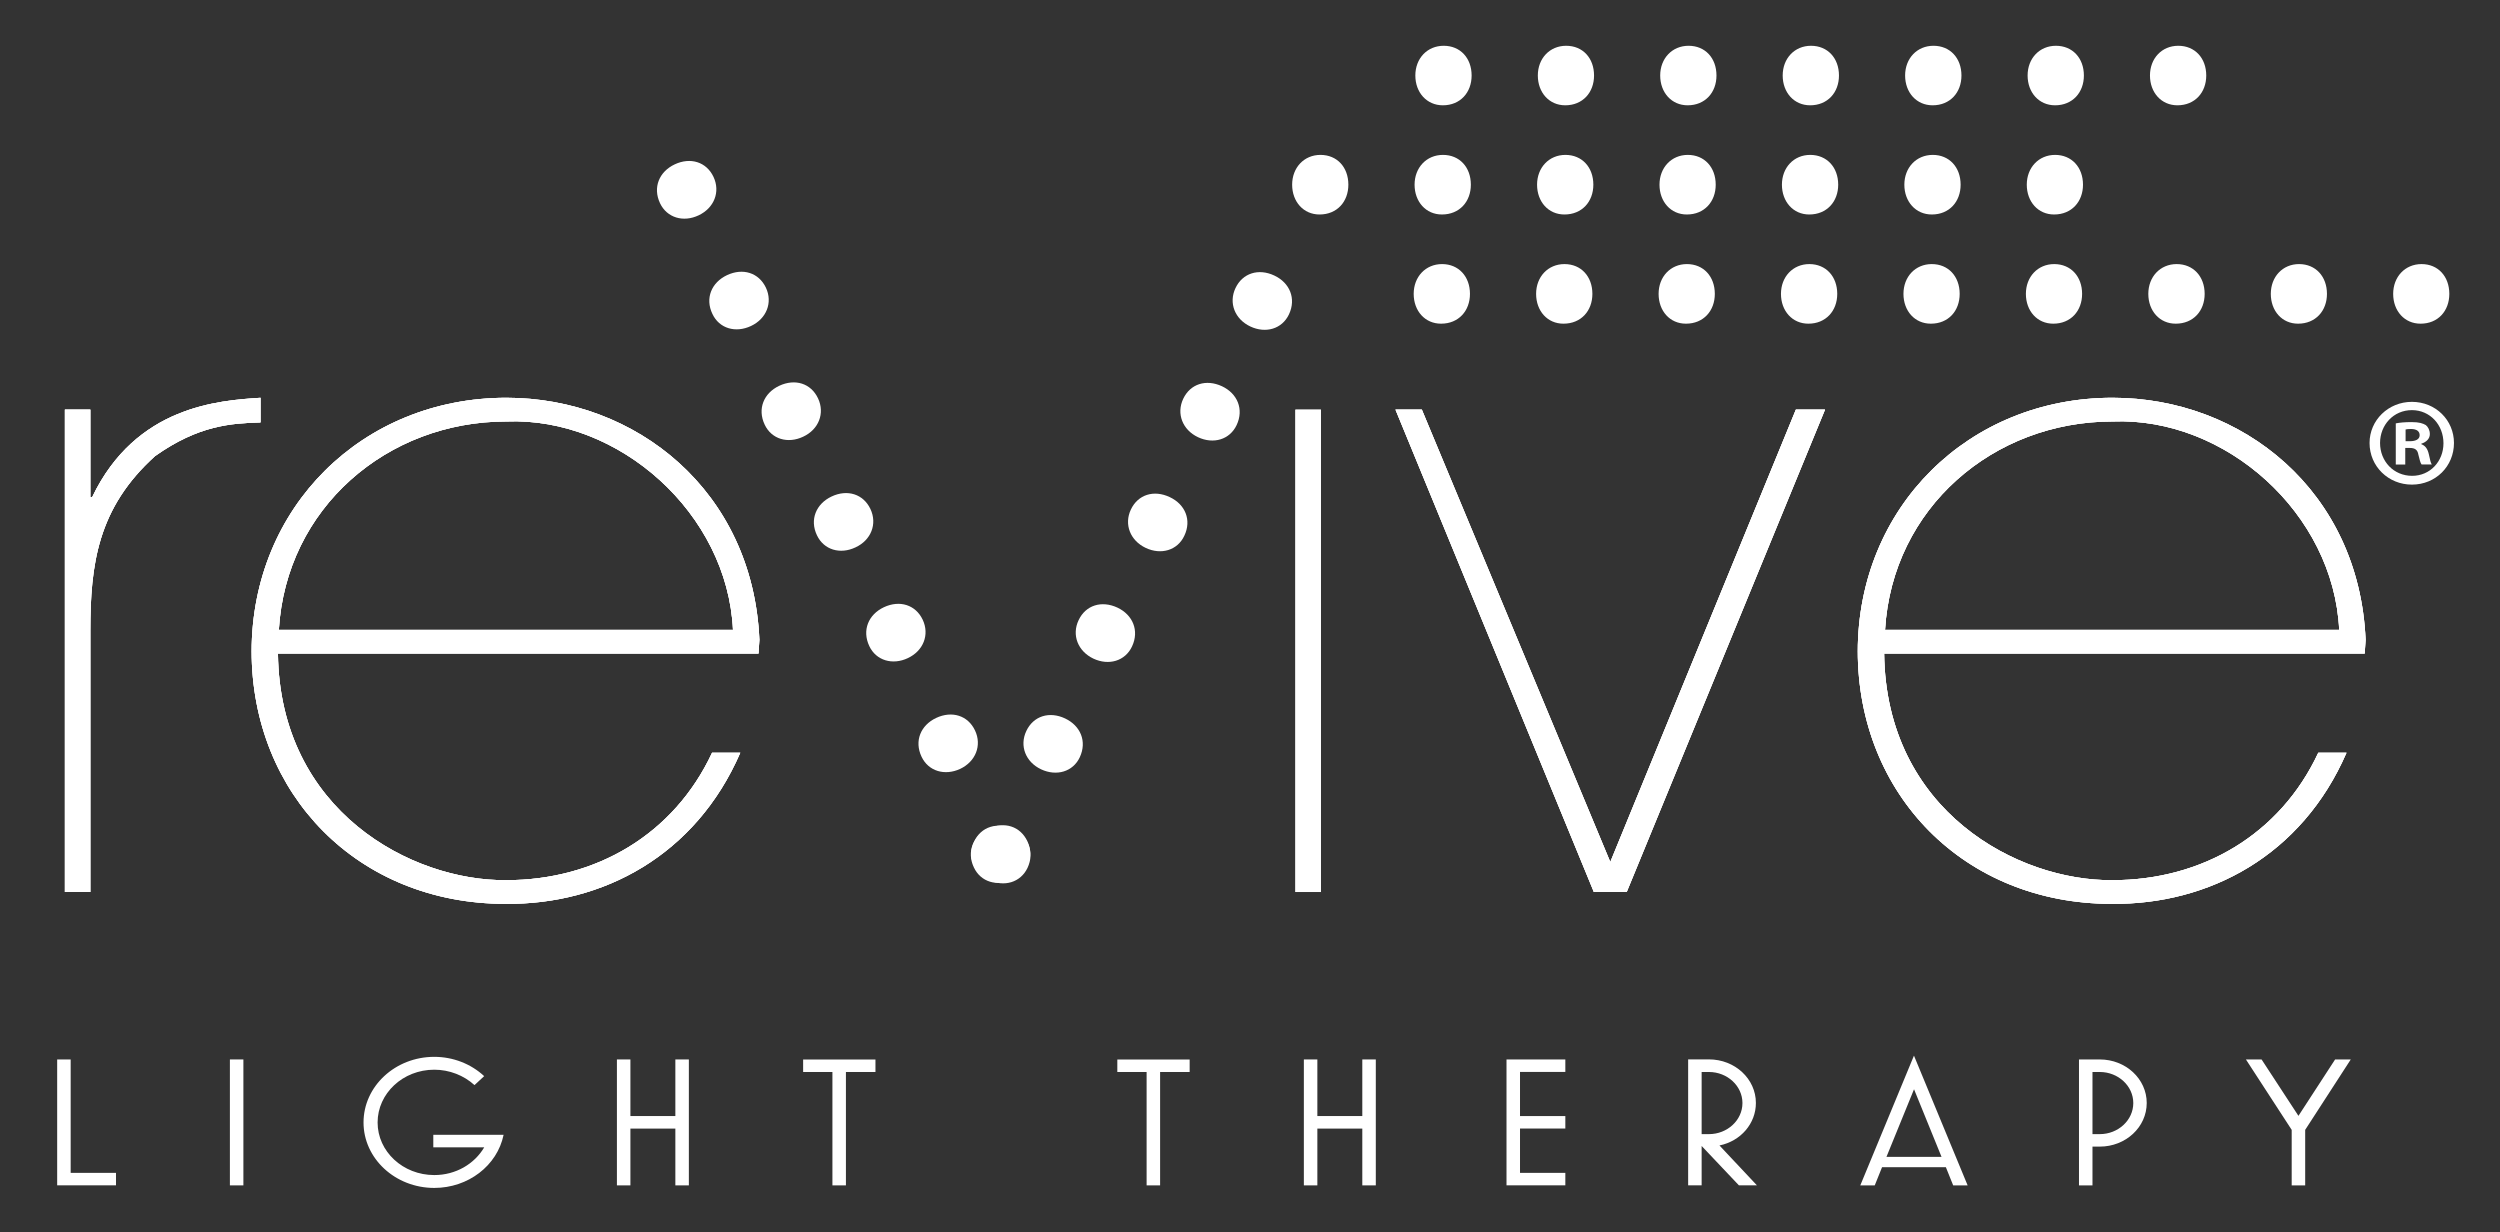<?xml version="1.0" encoding="utf-8"?>
<!-- Generator: Adobe Illustrator 25.4.1, SVG Export Plug-In . SVG Version: 6.00 Build 0)  -->
<svg version="1.1" id="Layer_1" xmlns="http://www.w3.org/2000/svg" xmlns:xlink="http://www.w3.org/1999/xlink" x="0px" y="0px"
	 viewBox="0 0 392.68 193.53" style="enable-background:new 0 0 392.68 193.53;" xml:space="preserve">
<rect x="0" y="0" width="392.68" height="193.53" fill="#333333" stroke="none"/>
<style type="text/css">
	.st0{fill:#FFFFFF;}
	.st1{display:none;}
	.st2{display:inline;fill:#6167AF;}
</style>
<g>
	<path class="st0" d="M222.05,46.16c0-2.68,1.86-4.68,4.46-4.68c2.59,0,4.38,1.94,4.38,4.68c0,2.67-1.79,4.68-4.53,4.68
		C223.83,50.85,222.05,48.84,222.05,46.16"/>
	<path class="st0" d="M241.28,46.16c0-2.68,1.86-4.68,4.46-4.68c2.6,0,4.38,1.94,4.38,4.68c0,2.67-1.78,4.68-4.54,4.68
		C243.06,50.85,241.28,48.84,241.28,46.16"/>
	<path class="st0" d="M260.52,46.16c0-2.68,1.86-4.68,4.45-4.68c2.6,0,4.38,1.94,4.38,4.68c0,2.67-1.78,4.68-4.53,4.68
		C262.29,50.85,260.52,48.84,260.52,46.16"/>
	<path class="st0" d="M279.74,46.16c0-2.68,1.87-4.68,4.46-4.68c2.6,0,4.38,1.94,4.38,4.68c0,2.67-1.79,4.68-4.53,4.68
		C281.53,50.85,279.74,48.84,279.74,46.16"/>
	<path class="st0" d="M298.98,46.16c0-2.68,1.85-4.68,4.45-4.68c2.6,0,4.38,1.94,4.38,4.68c0,2.67-1.77,4.68-4.52,4.68
		C300.76,50.85,298.98,48.84,298.98,46.16"/>
	<path class="st0" d="M318.21,46.16c0-2.68,1.86-4.68,4.45-4.68c2.6,0,4.38,1.94,4.38,4.68c0,2.67-1.78,4.68-4.52,4.68
		C319.99,50.85,318.21,48.84,318.21,46.16"/>
	<path class="st0" d="M337.44,46.16c0-2.68,1.86-4.68,4.46-4.68c2.6,0,4.39,1.94,4.39,4.68c0,2.67-1.78,4.68-4.54,4.68
		C339.23,50.85,337.44,48.84,337.44,46.16"/>
	<path class="st0" d="M356.68,46.16c0-2.68,1.85-4.68,4.44-4.68c2.6,0,4.38,1.94,4.38,4.68c0,2.67-1.79,4.68-4.53,4.68
		C358.45,50.85,356.68,48.84,356.68,46.16"/>
	<path class="st0" d="M375.9,46.16c0-2.68,1.86-4.68,4.46-4.68c2.59,0,4.36,1.94,4.36,4.68c0,2.67-1.77,4.68-4.51,4.68
		C377.68,50.85,375.9,48.84,375.9,46.16"/>
	<path class="st0" d="M222.31,11.86c0-2.68,1.86-4.67,4.46-4.67c2.6,0,4.38,1.93,4.38,4.67c0,2.67-1.78,4.68-4.52,4.68
		C224.1,16.54,222.31,14.53,222.31,11.86"/>
	<path class="st0" d="M241.55,11.86c0-2.68,1.86-4.67,4.45-4.67c2.61,0,4.38,1.93,4.38,4.67c0,2.67-1.78,4.68-4.53,4.68
		C243.33,16.54,241.55,14.53,241.55,11.86"/>
	<path class="st0" d="M260.77,11.86c0-2.68,1.87-4.67,4.46-4.67c2.61,0,4.38,1.93,4.38,4.67c0,2.67-1.78,4.68-4.53,4.68
		C262.55,16.54,260.77,14.53,260.77,11.86"/>
	<path class="st0" d="M280.01,11.86c0-2.68,1.86-4.67,4.45-4.67c2.6,0,4.39,1.93,4.39,4.67c0,2.67-1.78,4.68-4.53,4.68
		C281.79,16.54,280.01,14.53,280.01,11.86"/>
	<path class="st0" d="M299.24,11.86c0-2.68,1.86-4.67,4.46-4.67c2.6,0,4.39,1.93,4.39,4.67c0,2.67-1.78,4.68-4.53,4.68
		C301.02,16.54,299.24,14.53,299.24,11.86"/>
	<path class="st0" d="M318.48,11.86c0-2.68,1.86-4.67,4.45-4.67c2.6,0,4.39,1.93,4.39,4.67c0,2.67-1.78,4.68-4.53,4.68
		C320.26,16.54,318.48,14.53,318.48,11.86"/>
	<path class="st0" d="M337.7,11.86c0-2.68,1.85-4.67,4.45-4.67c2.6,0,4.39,1.93,4.39,4.67c0,2.67-1.78,4.68-4.53,4.68
		C339.48,16.54,337.7,14.53,337.7,11.86"/>
</g>
<path class="st0" d="M14.19,78.08h0.29c6.86-14.3,19.87-15.17,26.44-15.6v3.87c-4.57,0.14-9.72,0.43-16.57,5.29
	c-9.02,8.15-10.16,17.02-10.16,27.45v41.02h-4V64.34h4V78.08z"/>
<path class="st0" d="M14.19,78.08h0.29c6.86-14.3,19.87-15.17,26.44-15.6v3.87c-4.57,0.14-9.72,0.43-16.57,5.29
	c-9.02,8.15-10.16,17.02-10.16,27.45v41.02h-4V64.34h4V78.08z"/>
<path class="st0" d="M115.13,98.93c-0.86-18.29-17.87-33.44-35.6-32.73c-18.72,0-34.59,13.58-35.73,32.73H115.13z M43.66,102.66
	c0.29,24.74,21.01,35.74,35.88,35.59c14.01,0,26.31-7.15,32.31-20.02h4.43c-7.01,16.16-21.59,23.88-36.88,23.74
	c-23.16,0-39.88-17.16-39.88-39.75v0.15c0-22.73,17.44-39.89,40.02-39.89c20.3,0,38.74,14.59,39.74,38.02l-0.14,2.15H43.66z"/>
<path class="st0" d="M115.13,98.93c-0.86-18.29-17.87-33.44-35.6-32.73c-18.72,0-34.59,13.58-35.73,32.73H115.13z M43.66,102.66
	c0.29,24.74,21.01,35.74,35.88,35.59c14.01,0,26.31-7.15,32.31-20.02h4.43c-7.01,16.16-21.59,23.88-36.88,23.74
	c-23.16,0-39.88-17.16-39.88-39.75v0.15c0-22.73,17.44-39.89,40.02-39.89c20.3,0,38.74,14.59,39.74,38.02l-0.14,2.15H43.66z"/>
<rect x="203.47" y="64.34" class="st0" width="4.01" height="75.77"/>
<polygon class="st0" points="219.19,64.34 223.33,64.34 252.93,135.4 282.08,64.34 286.66,64.34 255.51,140.11 250.35,140.11 "/>
<polygon class="st0" points="219.19,64.34 223.33,64.34 252.93,135.4 282.08,64.34 286.66,64.34 255.51,140.11 250.35,140.11 "/>
<path class="st0" d="M367.42,98.93c-0.86-18.29-17.86-33.44-35.59-32.73c-18.73,0-34.6,13.58-35.74,32.73H367.42z M295.95,102.66
	c0.29,24.74,21.02,35.74,35.88,35.59c14.01,0,26.31-7.15,32.31-20.02h4.43c-7.01,16.16-21.58,23.88-36.88,23.74
	c-23.16,0-39.89-17.16-39.89-39.75v0.15c0-22.73,17.45-39.89,40.03-39.89c20.3,0,38.74,14.59,39.74,38.02l-0.14,2.15H295.95z"/>
<path class="st0" d="M367.42,98.93c-0.86-18.29-17.86-33.44-35.59-32.73c-18.73,0-34.6,13.58-35.74,32.73H367.42z M295.95,102.66
	c0.29,24.74,21.02,35.74,35.88,35.59c14.01,0,26.31-7.15,32.31-20.02h4.43c-7.01,16.16-21.58,23.88-36.88,23.74
	c-23.16,0-39.89-17.16-39.89-39.75v0.15c0-22.73,17.45-39.89,40.03-39.89c20.3,0,38.74,14.59,39.74,38.02l-0.14,2.15H295.95z"/>
<g>
	<path class="st0" d="M155.32,138.22c-2.43-1.14-3.44-3.68-2.32-6.03c1.1-2.34,3.61-3.13,6.09-1.96c2.42,1.14,3.46,3.62,2.3,6.1
		C160.3,138.61,157.73,139.37,155.32,138.22"/>
	<g>
		<path class="st0" d="M163.53,120.84c-2.42-1.14-3.44-3.67-2.32-6.03c1.11-2.35,3.61-3.13,6.09-1.96c2.42,1.15,3.47,3.6,2.3,6.1
			C168.53,121.23,165.95,121.97,163.53,120.84"/>
		<path class="st0" d="M171.74,103.45c-2.42-1.15-3.44-3.69-2.32-6.04c1.11-2.36,3.61-3.13,6.1-1.97c2.41,1.14,3.46,3.61,2.29,6.1
			C176.74,103.83,174.16,104.59,171.74,103.45"/>
		<path class="st0" d="M179.96,86.06c-2.42-1.14-3.44-3.68-2.33-6.03c1.11-2.35,3.61-3.13,6.1-1.95c2.43,1.13,3.48,3.61,2.29,6.08
			C184.95,86.45,182.37,87.2,179.96,86.06"/>
		<path class="st0" d="M188.17,68.67c-2.41-1.14-3.43-3.67-2.32-6.03c1.11-2.35,3.6-3.13,6.09-1.97c2.43,1.14,3.47,3.62,2.3,6.1
			C193.16,69.06,190.59,69.81,188.17,68.67"/>
		<path class="st0" d="M196.39,51.28c-2.42-1.14-3.44-3.68-2.33-6.03c1.11-2.35,3.62-3.14,6.1-1.97c2.43,1.14,3.47,3.62,2.3,6.1
			C201.38,51.67,198.81,52.42,196.39,51.28"/>
		<path class="st0" d="M152.97,136.25c-1.17-2.48-0.12-4.94,2.3-6.09c2.48-1.18,4.99-0.38,6.1,1.97c1.11,2.35,0.1,4.88-2.32,6.02
			C156.62,139.3,154.04,138.54,152.97,136.25"/>
		<path class="st0" d="M144.75,118.86c-1.18-2.49-0.12-4.95,2.29-6.09c2.49-1.17,5-0.39,6.11,1.97c1.11,2.35,0.09,4.88-2.33,6.03
			C148.41,121.89,145.83,121.15,144.75,118.86"/>
		<path class="st0" d="M136.54,101.48c-1.17-2.49-0.13-4.96,2.29-6.1c2.49-1.17,4.99-0.38,6.1,1.96c1.11,2.36,0.1,4.89-2.33,6.03
			C140.2,104.51,137.61,103.76,136.54,101.48"/>
		<path class="st0" d="M128.32,84.08c-1.18-2.47-0.12-4.95,2.29-6.09c2.49-1.18,5-0.39,6.11,1.96c1.11,2.35,0.1,4.89-2.33,6.02
			C131.97,87.13,129.4,86.37,128.32,84.08"/>
		<path class="st0" d="M120.11,66.7c-1.18-2.49-0.13-4.96,2.28-6.1c2.5-1.17,4.99-0.39,6.1,1.97c1.11,2.35,0.1,4.89-2.33,6.02
			C123.75,69.74,121.18,68.98,120.11,66.7"/>
		<path class="st0" d="M111.9,49.31c-1.19-2.47-0.13-4.95,2.29-6.09c2.49-1.17,4.99-0.39,6.11,1.96c1.11,2.35,0.09,4.88-2.33,6.02
			C115.54,52.35,112.97,51.6,111.9,49.31"/>
		<path class="st0" d="M103.67,31.92c-1.17-2.49-0.12-4.96,2.3-6.1c2.48-1.17,4.99-0.39,6.1,1.96c1.11,2.36,0.1,4.89-2.33,6.04
			C107.33,34.97,104.75,34.2,103.67,31.92"/>
		<path class="st0" d="M202.96,29.01c0-2.67,1.86-4.68,4.45-4.68c2.6,0,4.38,1.93,4.38,4.68c0,2.67-1.78,4.68-4.52,4.68
			C204.74,33.7,202.96,31.68,202.96,29.01"/>
		<path class="st0" d="M222.19,29.01c0-2.67,1.86-4.68,4.46-4.68c2.6,0,4.38,1.93,4.38,4.68c0,2.67-1.79,4.68-4.54,4.68
			C223.97,33.7,222.19,31.68,222.19,29.01"/>
		<path class="st0" d="M241.43,29.01c0-2.67,1.86-4.68,4.46-4.68c2.59,0,4.38,1.93,4.38,4.68c0,2.67-1.79,4.68-4.53,4.68
			C243.2,33.7,241.43,31.68,241.43,29.01"/>
		<path class="st0" d="M260.66,29.01c0-2.67,1.86-4.68,4.45-4.68c2.6,0,4.38,1.93,4.38,4.68c0,2.67-1.78,4.68-4.53,4.68
			C262.44,33.7,260.66,31.68,260.66,29.01"/>
		<path class="st0" d="M279.89,29.01c0-2.67,1.85-4.68,4.45-4.68c2.59,0,4.39,1.93,4.39,4.68c0,2.67-1.8,4.68-4.54,4.68
			C281.67,33.7,279.89,31.68,279.89,29.01"/>
		<path class="st0" d="M299.12,29.01c0-2.67,1.86-4.68,4.47-4.68c2.58,0,4.37,1.93,4.37,4.68c0,2.67-1.78,4.68-4.52,4.68
			C300.91,33.7,299.12,31.68,299.12,29.01"/>
		<path class="st0" d="M318.35,29.01c0-2.67,1.86-4.68,4.45-4.68c2.59,0,4.38,1.93,4.38,4.68c0,2.67-1.79,4.68-4.53,4.68
			C320.13,33.7,318.35,31.68,318.35,29.01"/>
		<path class="st0" d="M14.19,78.08h0.29c6.86-14.3,19.87-15.17,26.44-15.6v3.87c-4.57,0.14-9.72,0.43-16.57,5.29
			c-9.02,8.15-10.16,17.02-10.16,27.45v41.02h-4V64.34h4V78.08z"/>
		<path class="st0" d="M115.13,98.93c-0.86-18.29-17.87-33.44-35.6-32.73c-18.72,0-34.59,13.58-35.73,32.73H115.13z M43.66,102.66
			c0.29,24.74,21.01,35.74,35.88,35.59c14.01,0,26.31-7.15,32.31-20.02h4.43c-7.01,16.16-21.59,23.88-36.88,23.74
			c-23.16,0-39.88-17.16-39.88-39.75v0.15c0-22.73,17.44-39.89,40.02-39.89c20.3,0,38.74,14.59,39.74,38.02l-0.14,2.15H43.66z"/>
		<rect x="203.47" y="64.34" class="st0" width="4.01" height="75.77"/>
		<polygon class="st0" points="219.19,64.34 223.33,64.34 252.93,135.4 282.08,64.34 286.66,64.34 255.51,140.11 250.35,140.11 		
			"/>
		<path class="st0" d="M367.42,98.93c-0.86-18.29-17.86-33.44-35.59-32.73c-18.73,0-34.6,13.58-35.74,32.73H367.42z M295.95,102.66
			c0.29,24.74,21.02,35.74,35.88,35.59c14.01,0,26.31-7.15,32.31-20.02h4.43c-7.01,16.16-21.58,23.88-36.88,23.74
			c-23.16,0-39.89-17.16-39.89-39.75v0.15c0-22.73,17.45-39.89,40.03-39.89c20.3,0,38.74,14.59,39.74,38.02l-0.14,2.15H295.95z"/>
		<g>
			<path class="st0" d="M8.98,186.19v-19.78h2.12v17.81h7.12v1.96H8.98z"/>
			<path class="st0" d="M36.11,186.19v-19.78h2.12v19.78H36.11z"/>
			<path class="st0" d="M76.06,180.21h-8v-1.96h11.04c-1,4.85-5.57,8.34-10.89,8.34c-6.13,0-11.11-4.62-11.11-10.28
				c0-5.69,4.98-10.31,11.11-10.31c2.96,0,5.76,1.1,7.84,3.03l-1.52,1.41c-1.68-1.53-3.95-2.42-6.32-2.42c-4.92,0-8.9,3.72-8.9,8.29
				c0,4.56,3.98,8.26,8.9,8.26C71.61,184.57,74.53,182.81,76.06,180.21z"/>
			<path class="st0" d="M106.08,186.19v-8.92h-7.06v8.92H96.9v-19.78h2.12v8.89h7.06v-8.89h2.12v19.78H106.08z"/>
			<path class="st0" d="M132.87,168.38v17.81h-2.12v-17.81h-4.6v-1.96h11.36v1.96H132.87z"/>
			<path class="st0" d="M182.22,168.38v17.81h-2.12v-17.81h-4.6v-1.96h11.36v1.96H182.22z"/>
			<path class="st0" d="M213.98,186.19v-8.92h-7.06v8.92h-2.12v-19.78h2.12v8.89h7.06v-8.89h2.12v19.78H213.98z"/>
			<path class="st0" d="M236.63,186.19v-19.78h9.24v1.96h-7.12v6.93h7.12v1.96h-7.12v6.96h7.12v1.96H236.63z"/>
			<path class="st0" d="M270.08,179.92l5.88,6.26h-2.83l-5.85-6.18v6.18h-2.12v-19.78h3.27c4.08,0,7.37,3.06,7.37,6.84
				C275.81,176.46,273.44,179.23,270.08,179.92z M268.43,168.38h-1.15v9.76h1.15c2.89,0,5.26-2.19,5.26-4.88
				C273.69,170.57,271.32,168.38,268.43,168.38z"/>
			<path class="st0" d="M305.64,183.33h-10.02l-1.15,2.86h-2.27l8.43-20.38l8.43,20.38h-2.27L305.64,183.33z M296.31,181.71h8.65
				l-4.32-10.62L296.31,181.71z"/>
			<path class="st0" d="M329.82,180.1h-1.15v6.09h-2.12v-19.78h3.27c4.08,0,7.37,3.06,7.37,6.84
				C337.19,177.04,333.89,180.1,329.82,180.1z M329.82,168.38h-1.15v9.76h1.15c2.89,0,5.26-2.19,5.26-4.88
				C335.08,170.57,332.71,168.38,329.82,168.38z"/>
			<path class="st0" d="M362.08,177.47v8.72h-2.12v-8.72l-7.19-11.06h2.46l5.79,8.86l5.76-8.86h2.46L362.08,177.47z"/>
		</g>
		<g>
			<path class="st0" d="M385.45,69.58c0,3.66-2.87,6.54-6.61,6.54c-3.7,0-6.65-2.87-6.65-6.54c0-3.58,2.95-6.46,6.65-6.46
				C382.57,63.12,385.45,65.99,385.45,69.58z M373.84,69.58c0,2.87,2.13,5.16,5.04,5.16c2.83,0,4.92-2.28,4.92-5.12
				c0-2.87-2.09-5.2-4.96-5.2C375.96,64.42,373.84,66.74,373.84,69.58z M377.81,72.96h-1.5v-6.46c0.59-0.12,1.42-0.2,2.48-0.2
				c1.22,0,1.77,0.2,2.24,0.47c0.35,0.28,0.63,0.79,0.63,1.42c0,0.71-0.55,1.26-1.34,1.5v0.08c0.63,0.24,0.98,0.71,1.18,1.57
				c0.2,0.98,0.31,1.38,0.47,1.61h-1.61c-0.2-0.24-0.32-0.83-0.51-1.57c-0.12-0.71-0.51-1.02-1.34-1.02h-0.71V72.96z M377.85,69.3
				h0.71c0.83,0,1.5-0.28,1.5-0.94c0-0.59-0.43-0.98-1.38-0.98c-0.39,0-0.67,0.04-0.83,0.08V69.3z"/>
		</g>
	</g>
</g>
<g class="st1">
	<path class="st2" d="M165.32,267.81c-2.43-1.14-3.44-3.68-2.32-6.02c1.1-2.35,3.61-3.14,6.09-1.96c2.42,1.14,3.46,3.62,2.3,6.1
		C170.3,268.2,167.73,268.96,165.32,267.81"/>
	<path class="st2" d="M173.53,250.43c-2.42-1.14-3.44-3.67-2.32-6.03c1.11-2.36,3.61-3.13,6.09-1.96c2.42,1.15,3.47,3.6,2.3,6.1
		C178.53,250.82,175.95,251.56,173.53,250.43"/>
	<path class="st2" d="M181.74,233.04c-2.42-1.15-3.44-3.69-2.32-6.03c1.11-2.36,3.61-3.13,6.1-1.97c2.41,1.14,3.46,3.61,2.29,6.1
		C186.74,233.42,184.16,234.19,181.74,233.04"/>
	<path class="st2" d="M189.96,215.65c-2.42-1.14-3.44-3.68-2.33-6.04c1.11-2.35,3.61-3.13,6.1-1.95c2.43,1.13,3.48,3.61,2.29,6.08
		C194.95,216.04,192.37,216.79,189.96,215.65"/>
	<path class="st2" d="M198.17,198.26c-2.41-1.14-3.43-3.67-2.32-6.03c1.11-2.35,3.6-3.13,6.09-1.97c2.43,1.14,3.47,3.62,2.3,6.1
		C203.16,198.65,200.59,199.4,198.17,198.26"/>
	<path class="st2" d="M206.39,180.87c-2.42-1.14-3.44-3.68-2.33-6.03c1.11-2.35,3.62-3.14,6.1-1.96c2.43,1.14,3.47,3.62,2.3,6.1
		C211.38,181.26,208.81,182.01,206.39,180.87"/>
	<path class="st2" d="M162.97,265.83c-1.17-2.48-0.12-4.94,2.3-6.09c2.48-1.18,4.99-0.38,6.1,1.97c1.11,2.35,0.1,4.88-2.32,6.02
		C166.62,268.89,164.04,268.14,162.97,265.83"/>
	<path class="st2" d="M154.75,248.45c-1.18-2.49-0.12-4.95,2.29-6.09c2.49-1.17,5-0.39,6.11,1.97c1.11,2.35,0.09,4.88-2.33,6.03
		C158.41,251.48,155.83,250.74,154.75,248.45"/>
	<path class="st2" d="M146.54,231.07c-1.17-2.49-0.13-4.96,2.29-6.1c2.49-1.17,4.99-0.38,6.1,1.96c1.11,2.36,0.1,4.89-2.33,6.03
		C150.2,234.1,147.61,233.35,146.54,231.07"/>
	<path class="st2" d="M138.32,213.67c-1.18-2.47-0.12-4.95,2.29-6.09c2.49-1.18,5-0.39,6.11,1.96c1.11,2.35,0.1,4.89-2.33,6.02
		C141.97,216.72,139.4,215.96,138.32,213.67"/>
	<path class="st2" d="M130.11,196.29c-1.18-2.49-0.13-4.96,2.28-6.1c2.5-1.17,4.99-0.39,6.1,1.97c1.11,2.35,0.1,4.89-2.33,6.02
		C133.75,199.33,131.18,198.57,130.11,196.29"/>
	<path class="st2" d="M121.9,178.9c-1.19-2.47-0.13-4.95,2.29-6.09c2.49-1.17,4.99-0.39,6.11,1.96c1.11,2.35,0.09,4.88-2.33,6.02
		C125.54,181.94,122.97,181.19,121.9,178.9"/>
	<path class="st2" d="M113.67,161.51c-1.17-2.49-0.12-4.96,2.3-6.1c2.48-1.17,4.99-0.39,6.1,1.96c1.11,2.36,0.1,4.89-2.33,6.04
		C117.33,164.56,114.75,163.79,113.67,161.51"/>
	<path class="st2" d="M212.96,158.6c0-2.67,1.86-4.68,4.45-4.68c2.6,0,4.38,1.93,4.38,4.68c0,2.67-1.78,4.68-4.52,4.68
		C214.74,163.29,212.96,161.27,212.96,158.6"/>
	<path class="st2" d="M232.19,158.6c0-2.67,1.86-4.68,4.46-4.68c2.6,0,4.38,1.93,4.38,4.68c0,2.67-1.79,4.68-4.54,4.68
		C233.97,163.29,232.19,161.27,232.19,158.6"/>
	<path class="st2" d="M251.43,158.6c0-2.67,1.86-4.68,4.46-4.68c2.59,0,4.38,1.93,4.38,4.68c0,2.67-1.79,4.68-4.53,4.68
		C253.2,163.29,251.43,161.27,251.43,158.6"/>
	<path class="st2" d="M270.66,158.6c0-2.67,1.86-4.68,4.45-4.68c2.6,0,4.38,1.93,4.38,4.68c0,2.67-1.78,4.68-4.53,4.68
		C272.44,163.29,270.66,161.27,270.66,158.6"/>
	<path class="st2" d="M289.89,158.6c0-2.67,1.85-4.68,4.45-4.68c2.59,0,4.39,1.93,4.39,4.68c0,2.67-1.8,4.68-4.54,4.68
		C291.67,163.29,289.89,161.27,289.89,158.6"/>
	<path class="st2" d="M309.12,158.6c0-2.67,1.86-4.68,4.47-4.68c2.58,0,4.37,1.93,4.37,4.68c0,2.67-1.78,4.68-4.52,4.68
		C310.91,163.29,309.12,161.27,309.12,158.6"/>
	<path class="st2" d="M328.35,158.6c0-2.67,1.86-4.68,4.45-4.68c2.59,0,4.38,1.93,4.38,4.68c0,2.67-1.79,4.68-4.53,4.68
		C330.13,163.29,328.35,161.27,328.35,158.6"/>
</g>
</svg>
